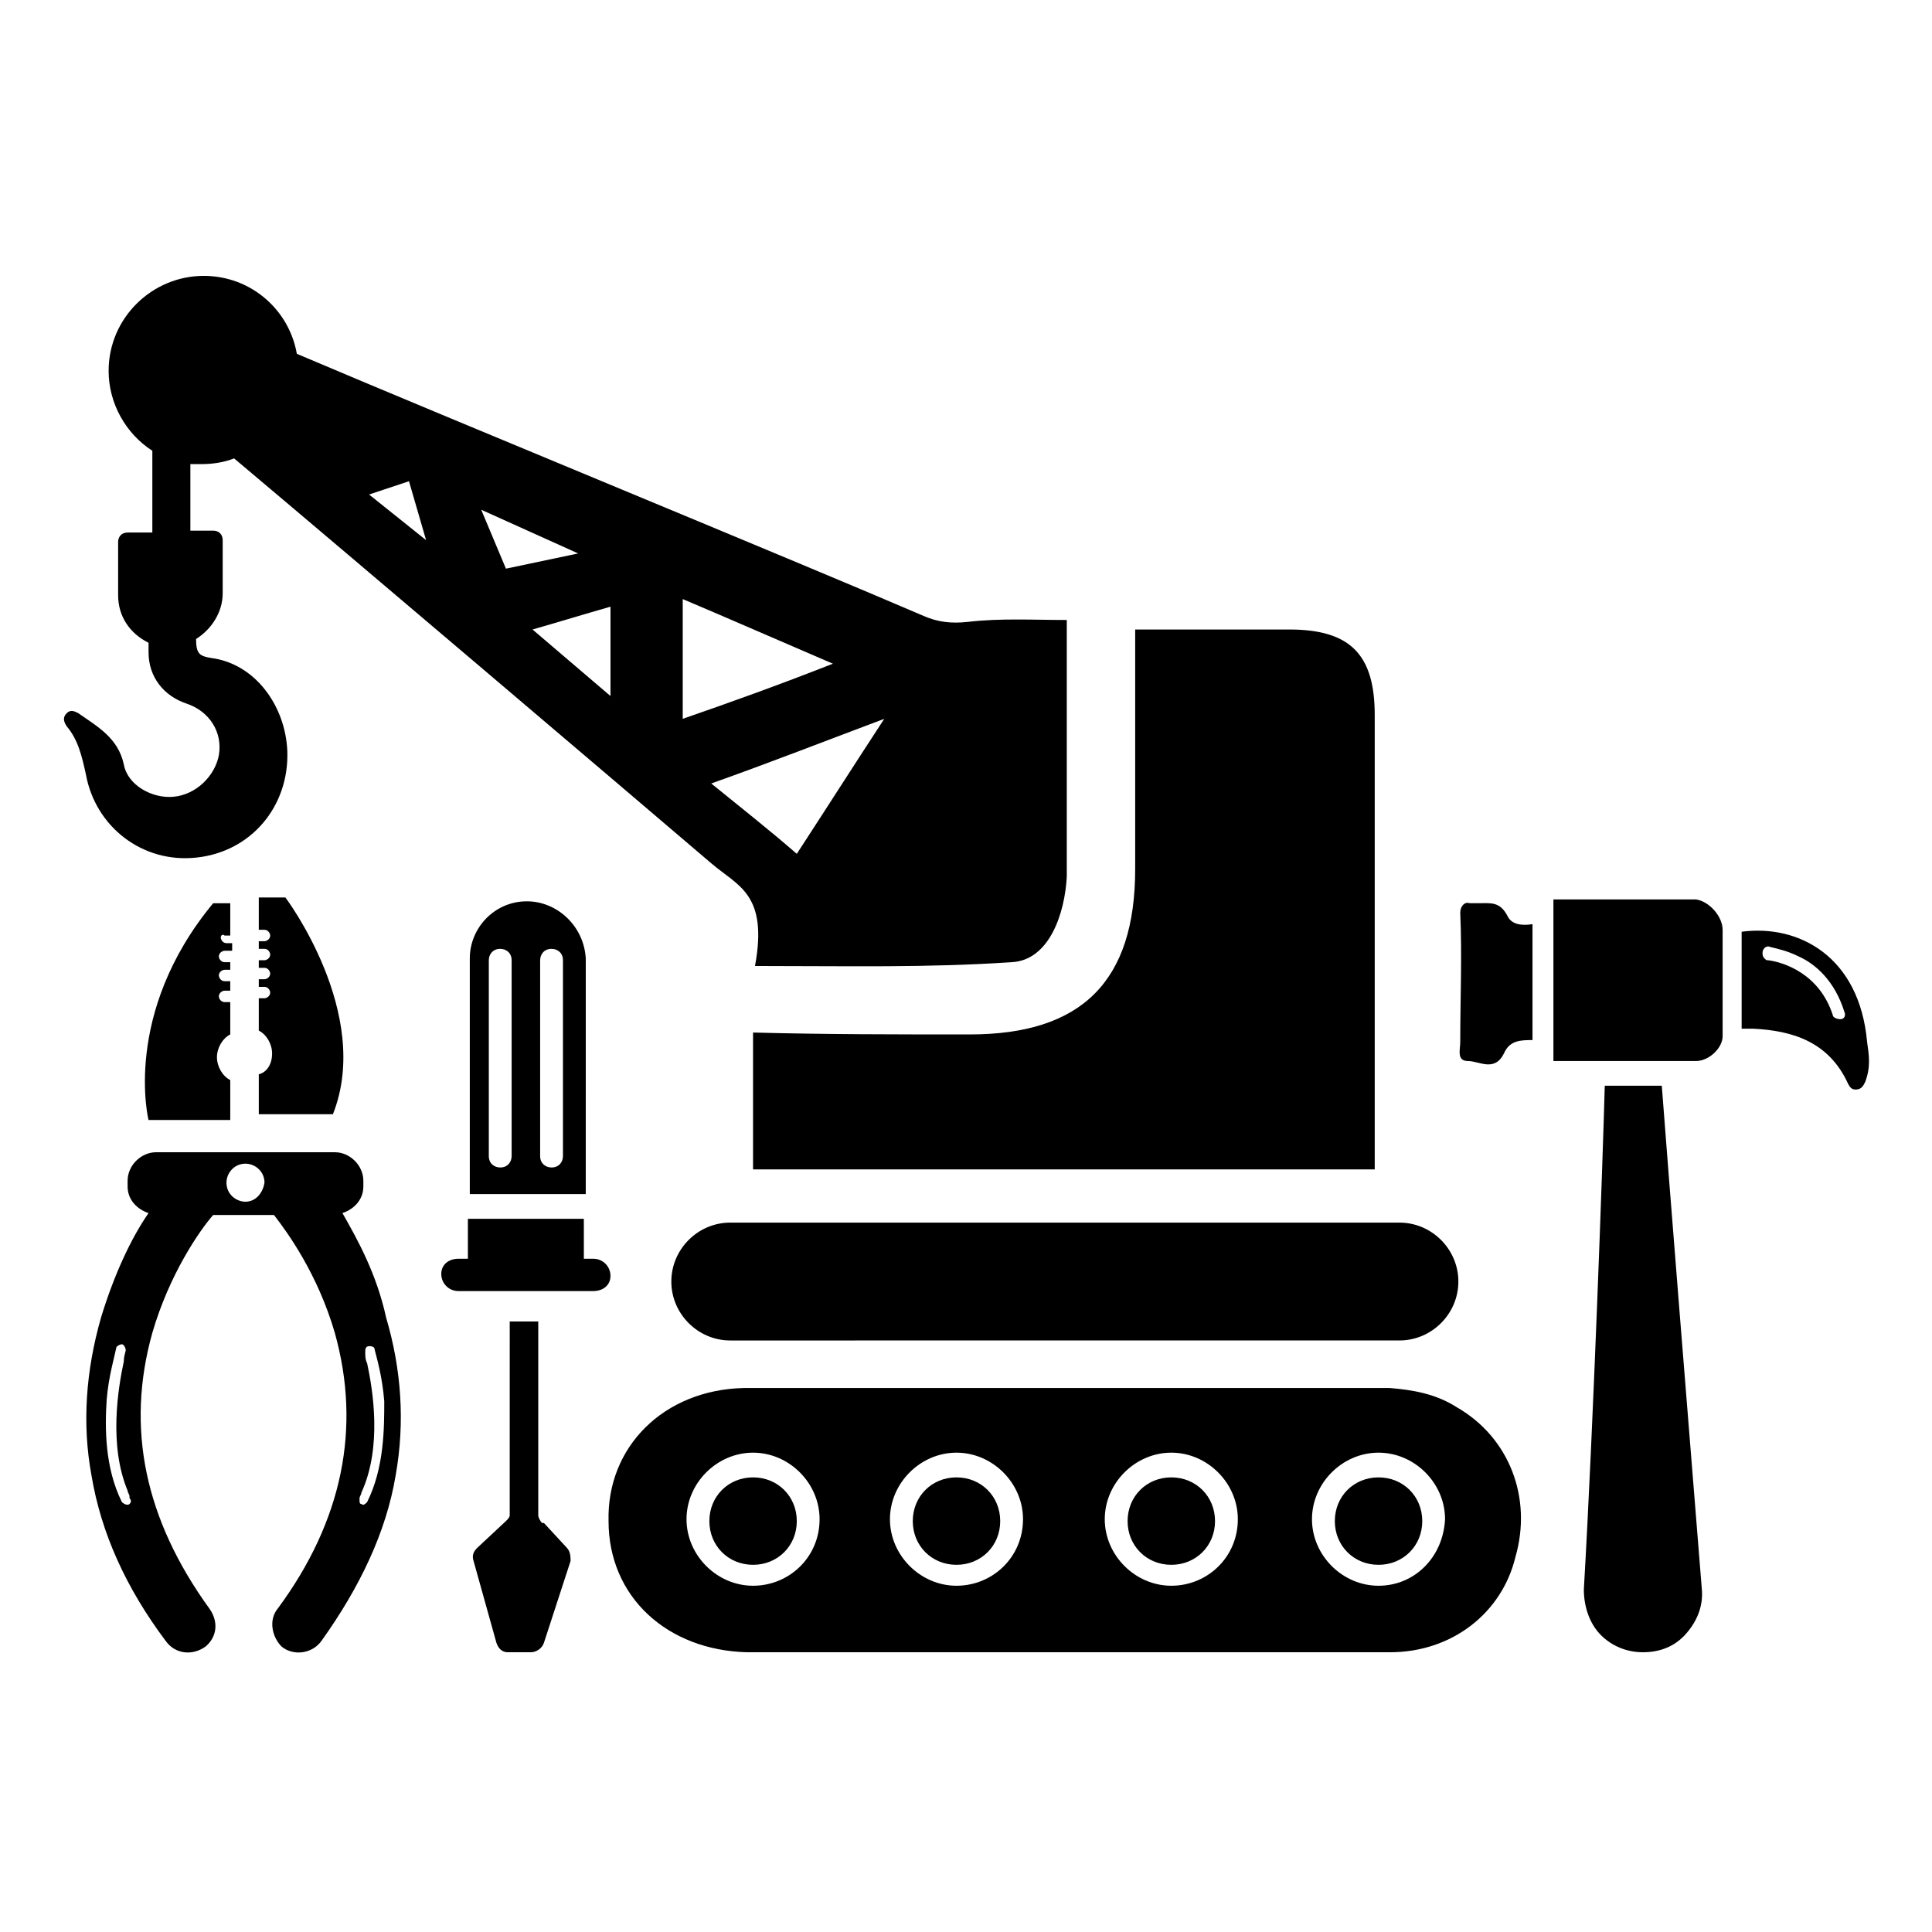 <?xml version="1.0" encoding="UTF-8"?>
<!-- Uploaded to: ICON Repo, www.svgrepo.com, Generator: ICON Repo Mixer Tools -->
<svg fill="#000000" width="800px" height="800px" version="1.1" viewBox="144 144 512 512" xmlns="http://www.w3.org/2000/svg">
 <path d="m195.96 371.28c14.609-1.512 24.688-13.602 24.184-28.215-0.504-12.09-8.566-23.176-20.152-24.688-3.023-0.504-4.031-1.008-4.031-5.039 4.031-2.519 7.055-7.055 7.055-12.09v-14.105c0-1.512-1.008-2.519-2.519-2.519h-6.047v-17.633h3.023c3.023 0 6.047-0.504 8.566-1.512 31.738 26.703 102.27 86.656 126.46 107.31 7.055 6.047 15.113 8.062 11.586 27.207 25.191 0 45.344 0.504 68.016-1.008 10.078-0.504 14.105-13.098 14.609-22.672v-68.016c-9.07 0-17.633-0.504-26.199 0.504-4.535 0.504-8.062 0-11.586-1.512-32.746-14.105-125.95-52.395-166.26-69.527-2.016-11.586-12.09-20.656-24.688-20.656-13.602 0-25.191 11.082-25.191 25.191 0 8.566 4.535 16.625 11.586 21.16v21.664h-6.547c-1.512 0-2.519 1.008-2.519 2.519v14.105c0 5.543 3.023 10.078 8.062 12.594v2.519c0 6.551 4.031 11.586 10.078 13.602s9.574 7.559 8.566 13.602c-1.016 5.547-6.051 10.586-12.098 11.09-5.543 0.504-12.09-3.023-13.098-8.566-1.512-7.055-7.055-10.078-12.09-13.602-1.008-0.504-2.016-1.008-3.023 0-1.008 1.008-1.008 2.016 0 3.527 3.023 3.527 4.031 8.062 5.039 12.594 2.516 14.105 15.109 23.68 29.219 22.168zm159.2-1.008c-7.559-6.551-14.609-12.09-22.672-18.641 15.617-5.543 29.727-11.082 45.848-17.129-8.566 13.098-15.621 24.184-23.176 35.77zm-30.23-67.512c13.098 5.543 25.695 11.082 39.801 17.129-14.105 5.543-26.703 10.078-39.801 14.609zm-19.145 25.695-20.656-17.633c7.055-2.016 13.602-4.031 20.656-6.047zm-8.562-37.785-19.145 4.031-6.551-15.617zm-44.84-19.145 4.535 15.617-15.113-12.09zm148.62 146.61c29.727 0 43.832-14.105 43.832-43.832v-63.48h40.809c16.121 0 22.672 6.551 22.672 22.672v120.41h-164.75v-36.273c19.145 0.504 38.293 0.504 57.438 0.504zm119.91 128.97c0 6.551-5.039 11.586-11.586 11.586-6.551 0-11.586-5.039-11.586-11.586 0-6.551 5.039-11.586 11.586-11.586s11.586 5.039 11.586 11.586zm-54.918 0c0 6.551-5.039 11.586-11.586 11.586-6.551 0-11.586-5.039-11.586-11.586 0-6.551 5.039-11.586 11.586-11.586 6.551 0 11.586 5.039 11.586 11.586zm-56.93 0c0 6.551-5.039 11.586-11.586 11.586-6.551 0-11.586-5.039-11.586-11.586 0-6.551 5.039-11.586 11.586-11.586s11.586 5.039 11.586 11.586zm120.91-30.227c-5.543-3.527-11.586-4.535-17.633-5.039h-171.3c-21.16 0.504-36.273 15.617-35.77 35.266 0 20.152 15.617 34.258 36.777 34.762h84.641 85.648c16.625 0 29.727-10.578 33.25-25.191 4.535-15.613-1.508-31.738-15.617-39.797zm-186.41 47.359c-9.574 0-17.633-8.062-17.633-17.633 0-9.574 8.062-17.633 17.633-17.633 9.574 0 17.633 8.062 17.633 17.633 0.004 10.074-8.059 17.633-17.633 17.633zm53.91 0c-9.574 0-17.633-8.062-17.633-17.633 0-9.574 8.062-17.633 17.633-17.633 9.574 0 17.633 8.062 17.633 17.633 0 10.074-8.062 17.633-17.633 17.633zm56.93 0c-9.574 0-17.633-8.062-17.633-17.633 0-9.574 8.062-17.633 17.633-17.633 9.574 0 17.633 8.062 17.633 17.633 0 10.074-8.062 17.633-17.633 17.633zm54.914 0c-9.574 0-17.633-8.062-17.633-17.633 0-9.574 8.062-17.633 17.633-17.633 9.574 0 17.633 8.062 17.633 17.633-0.504 10.074-8.059 17.633-17.633 17.633zm-154.16-17.133c0 6.551-5.039 11.586-11.586 11.586-6.551 0-11.586-5.039-11.586-11.586 0-6.551 5.039-11.586 11.586-11.586s11.586 5.039 11.586 11.586zm194.97-158.2v30.73c-3.023 0-6.047 0-7.559 3.527-2.519 5.039-6.551 2.016-9.574 2.016s-2.016-3.023-2.016-5.039c0-11.586 0.504-22.672 0-34.258 0-1.512 1.008-3.023 2.519-2.519h2.519c3.023 0 5.543-0.504 7.559 3.527 1.012 2.016 3.527 2.519 6.551 2.016zm88.672 31.238c-2.016-22.672-18.137-31.234-33.25-29.223v25.695h3.023c10.578 0.504 20.152 3.527 25.191 14.609 0.504 1.008 1.008 1.512 2.016 1.512 1.512 0 2.016-1.008 2.519-2.016 1.508-4.031 1.004-7.055 0.5-10.578zm-7.055-6.047c-1.008 0-2.016-0.504-2.016-1.008-3.527-11.082-13.098-14.105-17.129-14.609-0.504 0-0.504 0-1.008-0.504s-0.504-1.008-0.504-1.512c0-1.008 1.008-2.016 2.016-1.512 2.016 0.504 4.535 1.008 7.559 2.519 4.535 2.016 9.574 6.551 12.09 14.609 0.504 1.008 0 2.016-1.008 2.016zm-31.234-23.68v28.215c0 3.023-3.527 6.551-7.055 6.551h-37.785v-42.824h37.785c3.527 0.5 7.055 4.531 7.055 8.059zm-5.543 174.32c0.504 4.535-1.008 8.566-4.031 12.09-3.023 3.527-7.055 5.039-11.586 5.039-4.031 0-8.062-1.512-11.082-4.535-3.023-3.023-4.535-7.559-4.535-12.09 2.519-43.328 5.039-114.36 5.543-133.51h15.113c1.508 20.148 7.555 95.719 10.578 133zm-360.22-99.254c3.023-1.008 5.543-3.527 5.543-7.055v-1.512c0-4.031-3.527-7.559-7.559-7.559h-47.359c-4.031 0-7.559 3.527-7.559 7.559v1.512c0 3.527 2.519 6.047 5.543 7.055-4.535 6.551-9.07 16.121-12.594 27.711-4.031 14.105-5.039 28.215-2.519 41.816 2.519 15.113 9.07 29.727 19.648 43.832 2.519 3.527 7.055 4.031 10.578 1.512 3.023-2.519 3.527-6.551 1.008-10.078-17.129-23.68-22.168-47.863-15.113-73.051 4.535-15.617 12.594-27.207 16.121-31.234h16.121c3.527 4.535 11.586 15.617 16.121 31.234 7.055 25.191 2.016 49.879-15.113 73.051-2.519 3.023-1.512 7.559 1.008 10.078 3.023 2.519 8.062 2.016 10.578-1.512 10.078-14.105 17.129-28.719 19.648-43.832 2.519-14.105 1.512-28.215-2.519-41.816-2.516-11.586-7.551-20.656-11.582-27.711zm-56.426 77.086c-0.504 0.504-1.512 0-2.016-0.504-4.535-9.07-4.535-19.648-4.031-27.207 0.504-6.047 2.016-11.082 2.519-13.602 0-0.504 1.008-1.008 1.512-1.008s1.008 1.008 1.008 1.512c0 0.504-0.504 1.512-0.504 3.023-1.512 7.055-4.031 22.168 1.008 34.258 0 0.504 0.504 1.008 0.504 1.512v0.504c0.5 0.504 0.5 1.008 0 1.512zm30.73-80.105c-2.519 0-5.039-2.016-5.039-5.039 0-2.519 2.016-5.039 5.039-5.039 2.519 0 5.039 2.016 5.039 5.039-0.504 3.023-2.519 5.039-5.039 5.039zm32.242 79.602c-0.504 0.504-1.008 1.008-1.512 0.504-0.504 0-0.504-0.504-0.504-1.008v-0.504c0-0.504 0.504-1.008 0.504-1.512 5.543-12.09 3.023-27.207 1.512-34.258-0.504-1.008-0.504-2.016-0.504-3.023 0-0.504 0-1.512 1.008-1.512 0.504 0 1.512 0 1.512 1.008 0.504 2.016 2.016 7.055 2.519 13.602 0 7.055 0 17.633-4.535 26.703zm-25.188-118.9c0-2.519-1.512-5.039-3.527-6.047v-8.566h1.512c0.504 0 1.512-0.504 1.512-1.512 0-0.504-0.504-1.512-1.512-1.512h-1.512v-2.016h1.512c0.504 0 1.512-0.504 1.512-1.512 0-0.504-0.504-1.512-1.512-1.512h-1.512v-2.016h1.512c0.504 0 1.512-0.504 1.512-1.512 0-0.504-0.504-1.512-1.512-1.512h-1.512v-2.016h1.512c0.504 0 1.512-0.504 1.512-1.512 0-0.504-0.504-1.512-1.512-1.512h-1.512v-8.566h7.055s23.176 30.73 12.594 57.434h-19.648v-10.578c2.016-0.496 3.527-2.512 3.527-5.535zm-13.605-30.73c0 0.504 0.504 1.512 1.512 1.512h1.512v2.016h-2.016c-0.504 0-1.512 0.504-1.512 1.512 0 0.504 0.504 1.512 1.512 1.512h1.512v2.016h-1.512c-0.504 0-1.512 0.504-1.512 1.512 0 0.504 0.504 1.512 1.512 1.512h1.512v2.519l-1.512-0.004c-0.504 0-1.512 0.504-1.512 1.512 0 0.504 0.504 1.512 1.512 1.512h1.512v8.566c-2.016 1.008-3.527 3.527-3.527 6.047 0 2.519 1.512 5.039 3.527 6.047v10.578h-21.664s-7.055-28.215 17.129-57.434h4.535v8.566l-1.512-0.004c-0.504-0.504-1.008 0-1.008 0.504zm103.28 89.68c0 2.519-2.016 4.031-4.535 4.031h-35.77c-2.519 0-4.535-2.016-4.535-4.535 0-2.519 2.016-4.031 4.535-4.031h2.519v-10.578h30.73v10.578h2.519c2.519 0 4.535 2.016 4.535 4.535zm-11.586 72.043c1.008 1.008 1.008 2.519 1.008 3.527l-7.055 21.664c-0.504 1.512-2.016 2.519-3.527 2.519h-6.047c-1.512 0-2.519-1.008-3.023-2.519l-6.047-21.664c-0.504-1.512 0-2.519 1.008-3.527l7.559-7.055c0.504-0.504 1.008-1.008 1.008-1.512l0.004-51.387h7.559v51.391c0 0.504 0.504 1.512 1.008 2.016h0.504zm-10.582-171.3c-8.566 0-15.113 7.055-15.113 15.113v62.477h30.73l0.004-62.473c-0.504-8.566-7.559-15.117-15.621-15.117zm-4.027 67.512c0 1.512-1.008 3.023-3.023 3.023-1.512 0-3.023-1.008-3.023-3.023v-51.891c0-1.512 1.008-3.023 3.023-3.023 1.512 0 3.023 1.008 3.023 3.023zm7.555-51.891c0-1.512 1.008-3.023 3.023-3.023 1.512 0 3.023 1.008 3.023 3.023v51.891c0 1.512-1.008 3.023-3.023 3.023-1.512 0-3.023-1.008-3.023-3.023zm50.383 69.523h177.34c8.566 0 15.617 7.055 15.617 15.617 0 8.566-7.055 15.617-15.617 15.617l-177.34 0.004c-8.566 0-15.617-7.055-15.617-15.617-0.004-8.566 7.051-15.621 15.617-15.621z"/>
</svg>